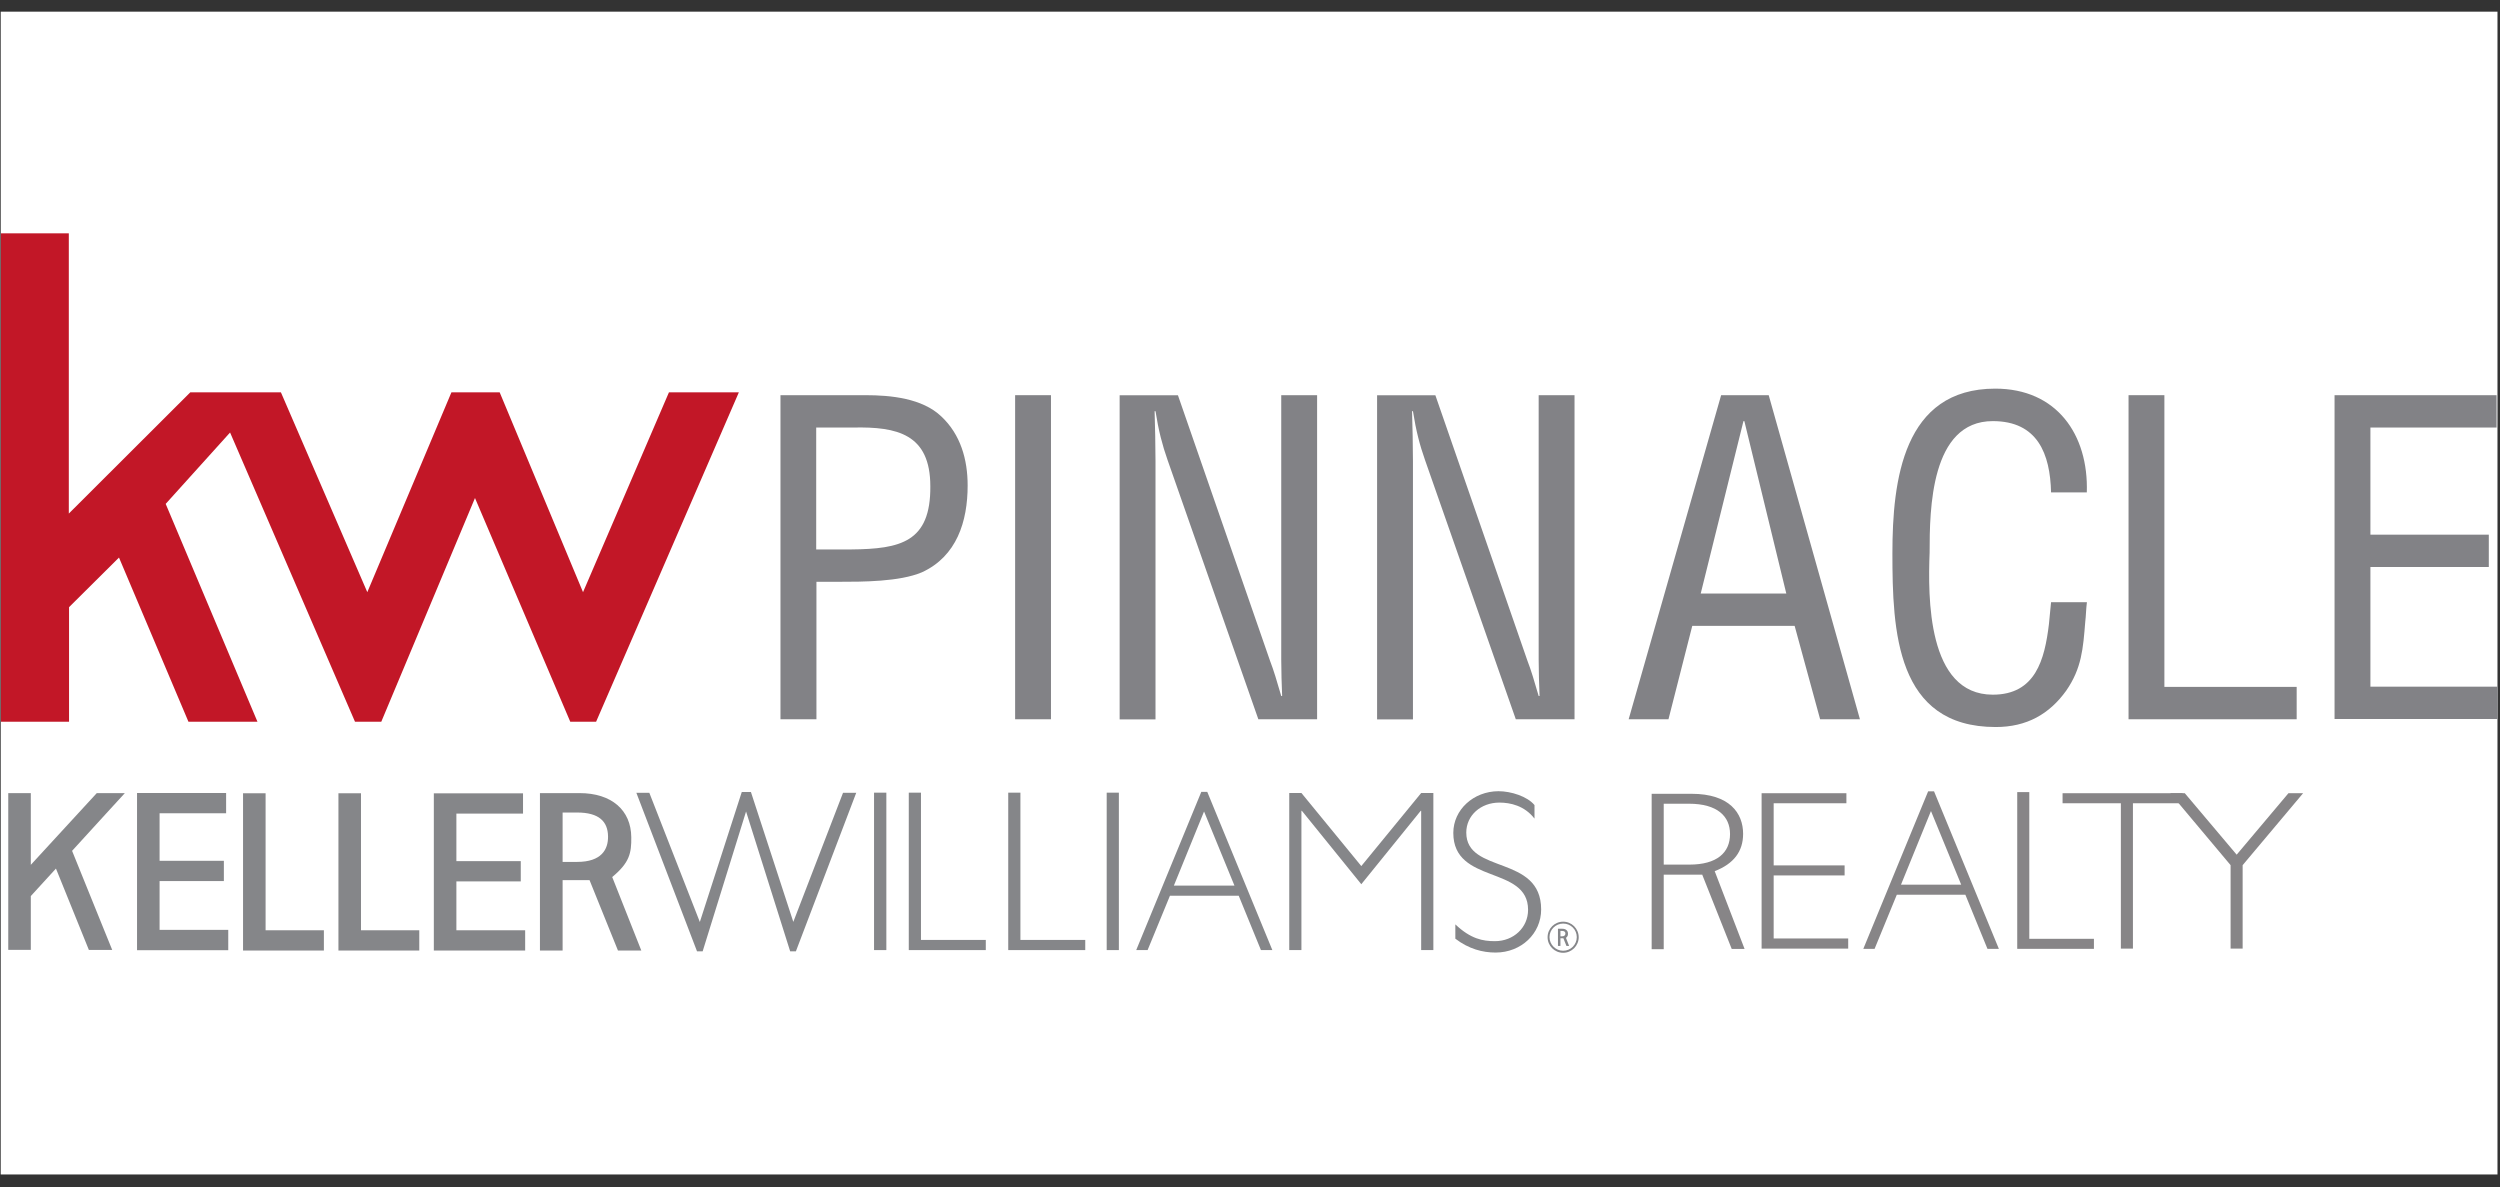 <?xml version="1.0" encoding="UTF-8"?>
<svg xmlns="http://www.w3.org/2000/svg" width="139" height="66" viewBox="0 0 139 66" fill="none">
  <rect x="0" y="0" width="139" height="66" fill="#333333" stroke="none"/>
  <g clip-path="url(#clip0_3_123)">
    <rect width="138.82" height="64.65" transform="translate(0.04 0.65)" fill="white"></rect>
    <path d="M87.243 52.593L87.068 52.147C87.168 52.06 87.18 52.003 87.18 51.909C87.18 51.746 87.061 51.639 86.867 51.639H86.623V52.593H86.76V52.166H86.923L87.093 52.593H87.237H87.243ZM86.76 52.06V51.759H86.848C86.98 51.759 87.036 51.815 87.036 51.903C87.036 51.984 86.992 52.06 86.848 52.06H86.76Z" fill="#858689"></path>
    <path d="M86.911 52.975C86.434 52.975 86.046 52.586 86.046 52.11C86.046 51.633 86.434 51.245 86.911 51.245C87.387 51.245 87.776 51.633 87.776 52.11C87.776 52.586 87.387 52.975 86.911 52.975ZM86.911 51.351C86.491 51.351 86.152 51.69 86.152 52.103C86.152 52.517 86.491 52.862 86.911 52.862C87.331 52.862 87.669 52.523 87.669 52.103C87.669 51.683 87.331 51.351 86.917 51.351H86.911Z" fill="#858689"></path>
    <path d="M41.243 44.034L38.911 51.263L36.102 44.078H35.381L38.754 52.893H39.068L41.481 45.119L43.933 52.893H44.252L47.607 44.078H46.873L44.108 51.257L41.751 44.034H41.243Z" fill="#858689"></path>
    <path d="M50.528 44.072V52.825H54.81V52.26H51.206V44.072H50.528Z" fill="#858689"></path>
    <path d="M56.058 44.072V52.825H60.34V52.26H56.735V44.072H56.058Z" fill="#858689"></path>
    <path d="M61.532 52.825H62.209V44.072H61.532V52.825Z" fill="#858689"></path>
    <path d="M48.597 52.825H49.281V44.072H48.597V52.825Z" fill="#858689"></path>
    <path d="M66.792 44.028L63.174 52.824H63.807L65.049 49.803H68.873L70.108 52.824H70.742L67.124 44.028H66.792ZM66.948 45.125L68.635 49.238H65.268L66.942 45.125H66.948Z" fill="#858689"></path>
    <path d="M79.017 44.091L75.688 48.154L72.359 44.091H71.682V52.825H72.359V45.081H72.384L75.688 49.163L78.992 45.081H79.017V52.825H79.695V44.091H79.017Z" fill="#858689"></path>
    <path d="M85.312 45.508C84.76 44.793 83.97 44.624 83.368 44.624C82.322 44.624 81.525 45.345 81.525 46.291C81.525 48.618 85.688 47.508 85.688 50.567C85.688 51.909 84.579 52.962 83.155 52.962C82.441 52.962 81.669 52.768 80.917 52.191V51.395C81.77 52.204 82.441 52.329 83.118 52.329C84.159 52.329 84.961 51.571 84.961 50.586C84.961 48.103 80.804 49.188 80.804 46.31C80.804 45.019 81.927 43.997 83.312 43.991C84.014 43.991 84.917 44.279 85.318 44.762V45.502L85.312 45.508Z" fill="#858689"></path>
    <path d="M13.513 44.097V52.85H18.008V51.721H14.767V44.104H13.506L13.513 44.097Z" fill="#858689"></path>
    <path d="M18.817 44.097V52.85H23.312V51.721H20.071V44.104H18.811L18.817 44.097Z" fill="#858689"></path>
    <path d="M24.121 44.097V52.85H29.199V51.721H25.375V49.006H28.955V47.878H25.375V45.238H29.08V44.11H24.115L24.121 44.097Z" fill="#858689"></path>
    <path d="M35.657 52.85L34.039 48.762C35.005 47.966 35.111 47.426 35.099 46.549C35.086 45.038 33.995 44.097 32.227 44.097H30.021V52.85H31.281V48.937C31.281 48.937 32.322 48.937 32.779 48.937L34.359 52.85H35.657ZM31.281 47.922V45.176H32.09C33.306 45.176 33.795 45.677 33.807 46.498C33.82 47.232 33.438 47.922 32.09 47.922H31.281Z" fill="#858689"></path>
    <path d="M7.619 44.097V52.831H12.691V51.702H8.873V48.987H12.447V47.859H8.873V45.219H12.572V44.091H7.613L7.619 44.097Z" fill="#858689"></path>
    <path d="M5.381 44.097L4.936 44.58L1.713 48.085V44.097H0.459V52.812H1.713V49.821L3.111 48.292L4.942 52.818H6.24L5.782 51.69L4.008 47.307L5.914 45.219L6.942 44.097H5.381Z" fill="#858689"></path>
    <path d="M112.158 44.041V52.756H116.422V52.198H112.829V44.041H112.158Z" fill="#878587"></path>
    <path d="M107.362 45.094L109.042 49.188H105.695L107.362 45.094ZM107.205 43.997L103.6 52.756H104.227L105.463 49.746H109.274L110.503 52.756H111.137L107.532 43.997H107.205Z" fill="#878587"></path>
    <path d="M102.66 44.661H98.616V48.116H102.56V48.674H98.616V52.179H102.76V52.743H97.945V44.103H102.66V44.661Z" fill="#878587"></path>
    <path d="M121.35 44.661H118.591V52.743H117.92V44.661H114.679V44.103H121.35V44.661Z" fill="#878587"></path>
    <path d="M124.691 48.103V52.743H124.021V48.103L120.666 44.103H121.475L124.359 47.52L127.237 44.103H128.052L124.691 48.103Z" fill="#878587"></path>
    <path d="M94.629 48.63H92.503V52.774H91.832V44.135H94.052C96.165 44.135 96.917 45.213 96.917 46.361C96.917 47.339 96.397 48.028 95.337 48.436L96.999 52.762H96.284L94.641 48.624L94.629 48.63ZM92.503 48.072H93.933C95.456 48.072 96.19 47.414 96.19 46.373C96.19 45.395 95.494 44.687 93.908 44.687H92.503V48.066V48.072Z" fill="#878587"></path>
    <path d="M0.052 12.975V40.129H3.839V33.759L6.616 31L10.478 40.129H14.315L9.212 28.016L12.792 24.047L19.738 40.129H21.199L26.409 27.69L31.707 40.129H33.143L41.08 21.815H37.193L32.416 32.925L27.782 21.815H25.099L20.422 32.925L15.619 21.815H10.579L3.826 28.555V12.975H0.039H0.052Z" fill="#C21727"></path>
    <path d="M43.394 39.991V21.972H48.127C49.519 21.972 51.275 22.141 52.334 23.151C53.412 24.16 53.801 25.552 53.801 26.994C53.801 28.988 53.199 30.931 51.256 31.821C50.008 32.348 47.964 32.348 46.597 32.348H45.394V39.991H43.4H43.394ZM45.387 30.549H47.331C50.071 30.523 51.751 30.141 51.726 27.038C51.726 24.128 49.876 23.721 47.45 23.771H45.381V30.549H45.387Z" fill="#828286"></path>
    <path d="M56.441 39.991V21.972H58.434V39.991H56.441Z" fill="#828286"></path>
    <path d="M71.237 21.972H73.231V39.991H69.964L64.917 25.577C64.629 24.762 64.415 23.941 64.246 22.862H64.196C64.221 23.777 64.246 24.712 64.246 25.627V39.997H62.252V21.978H65.494L70.61 36.73C70.823 37.282 70.992 37.859 71.237 38.699H71.287C71.262 38.053 71.237 37.351 71.237 36.68V21.978V21.972Z" fill="#828286"></path>
    <path d="M85.55 21.972H87.544V39.991H84.278L79.231 25.577C78.942 24.762 78.729 23.941 78.56 22.862H78.51C78.535 23.777 78.56 24.712 78.56 25.627V39.997H76.566V21.978H79.807L84.923 36.73C85.136 37.282 85.306 37.859 85.55 38.699H85.6C85.575 38.053 85.55 37.351 85.55 36.68V21.978V21.972Z" fill="#828286"></path>
    <path d="M95.695 21.972H98.34L103.412 39.991H101.199L99.782 34.799H94.09L92.767 39.991H90.553L95.695 21.972ZM96.986 23.414H96.936L94.56 33H99.318L96.986 23.414Z" fill="#828286"></path>
    <path d="M114.039 27.376C113.989 25.238 113.293 23.414 110.798 23.414C107.337 23.414 107.287 28.342 107.287 30.718C107.193 33.169 107.143 38.624 110.798 38.624C113.174 38.624 113.682 36.68 113.92 34.706C113.97 34.298 113.989 33.89 114.039 33.483H116.033C115.983 33.846 115.983 34.229 115.939 34.586C115.82 36.053 115.745 37.157 114.879 38.404C113.945 39.702 112.691 40.423 110.961 40.423C105.412 40.423 105.218 35.063 105.218 30.762C105.218 26.699 105.82 21.608 110.936 21.608C114.347 21.608 116.127 24.154 116.027 27.376H114.033H114.039Z" fill="#828286"></path>
    <path d="M118.347 39.991V21.972H120.34V38.191H127.695V39.991H118.347Z" fill="#828286"></path>
    <path d="M129.801 39.991V21.972H138.81V23.771H131.795V29.727H138.378V31.527H131.795V38.179H138.861V39.978H129.801V39.991Z" fill="#828286"></path>
  </g>
  <defs>
    <clipPath id="clip0_3_123">
      <rect width="138.82" height="64.65" fill="white" transform="translate(0.04 0.65)"></rect>
    </clipPath>
  </defs>
</svg>
